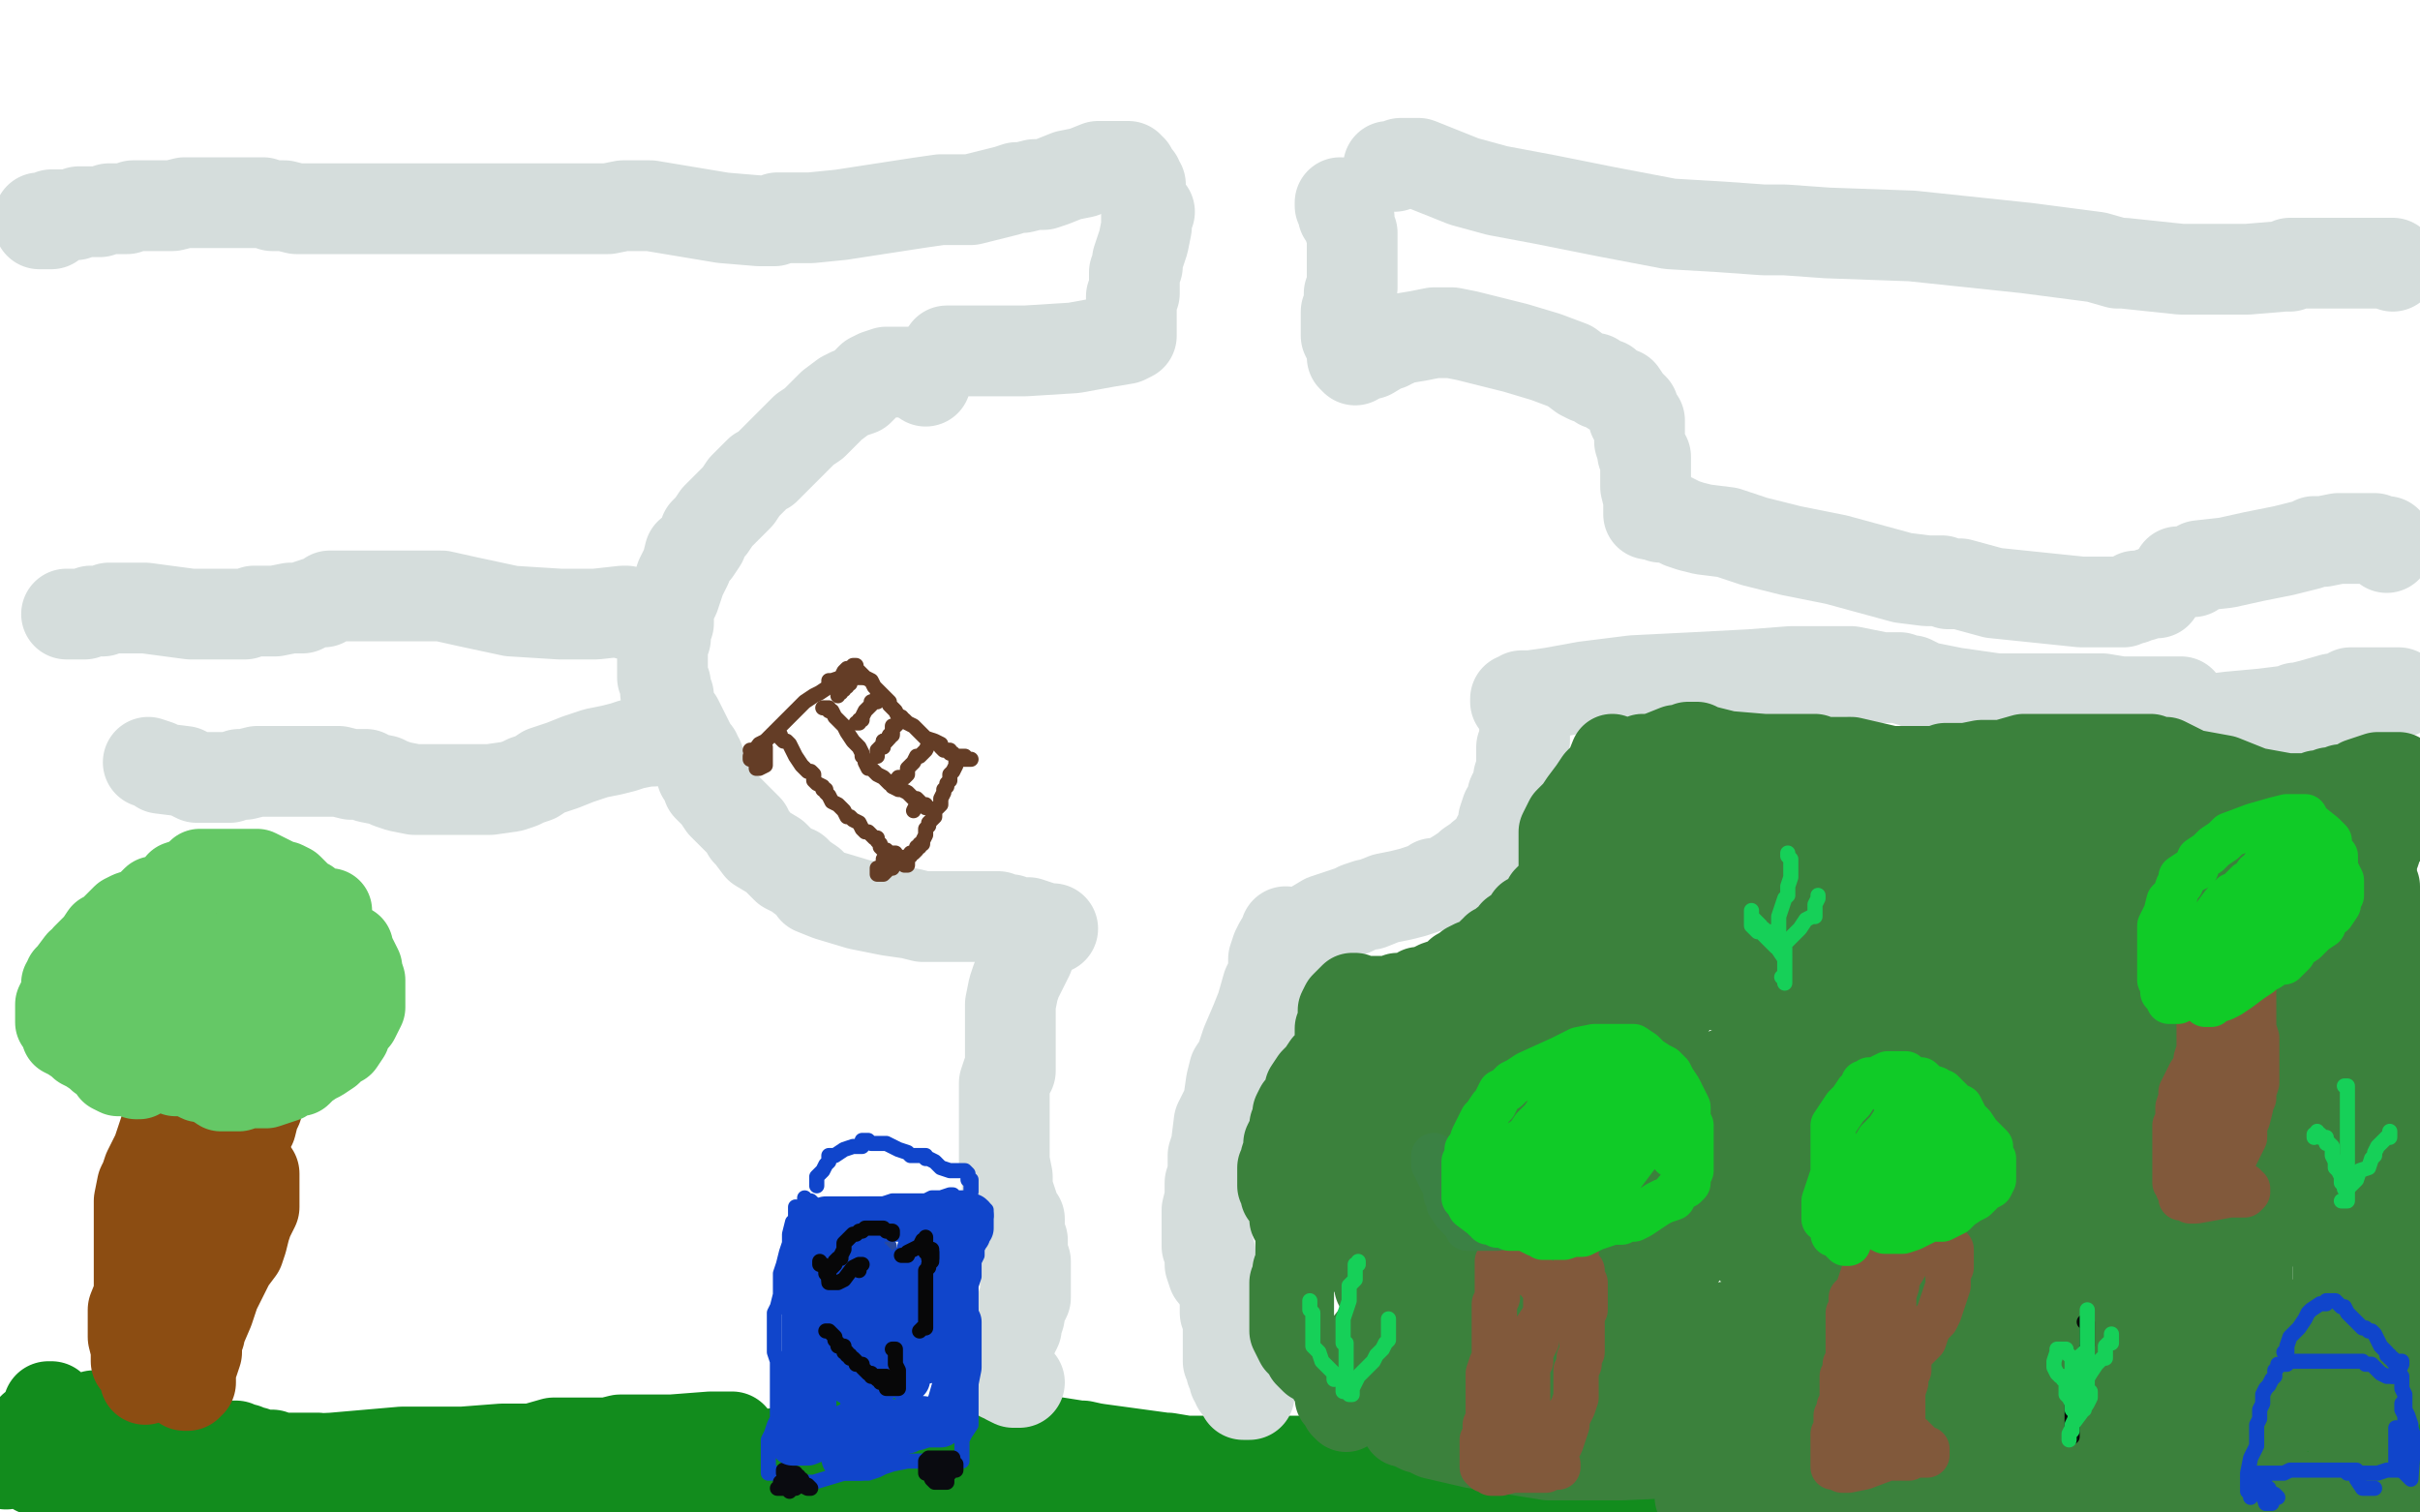 <?xml version="1.0" standalone="no"?>
<!DOCTYPE svg PUBLIC "-//W3C//DTD SVG 1.1//EN"
"http://www.w3.org/Graphics/SVG/1.1/DTD/svg11.dtd">

<svg width="800" height="500" version="1.1" xmlns="http://www.w3.org/2000/svg" xmlns:xlink="http://www.w3.org/1999/xlink" style="stroke-antialiasing: false"><desc>This SVG has been created on https://colorillo.com/</desc><rect x='0' y='0' width='800' height='500' style='fill: rgb(255,255,255); stroke-width:0' /><polyline points="2,484 2,483 2,483 4,482 4,482 7,478 7,478 11,472 13,471 16,468 16,465 17,465 17,466 16,466 16,469 14,473 12,475 11,477 11,480 11,481 11,482 11,483 11,484 11,485 12,486 13,486 14,487 15,485 17,482 20,479 22,476 25,475 28,471 30,471 31,470 31,469 31,468 32,468 32,471 31,476 29,481 29,482 29,483 29,484 29,485 29,486 29,487 31,488 32,488 32,489 33,489 33,490 34,490 35,487 37,485 40,482 42,481 45,480 48,479 50,478 51,478 52,478 53,478 57,478 62,478 67,478 69,478 71,478 74,478 76,478 78,478 79,479 80,479 81,479 83,480 84,480 85,481 88,481 90,481 92,482 93,482 95,482 97,482 99,482 100,482 101,482 102,482 103,482 104,482 105,482 104,482 103,482 102,483 101,483 100,483 99,484 92,486 85,489 78,492 76,492 73,492 72,492 70,492 68,493 65,493 63,493 60,494 57,495 53,495 46,495 40,492 37,492 36,492 35,491 34,490 33,490 33,489 34,489 35,488 45,485 65,484 110,482 133,480 153,480 166,479 169,479 170,479 171,479 176,479 183,477 192,477 201,477 205,476 207,476 208,476 209,476 213,476 222,476 235,475 242,475 241,476 238,477 228,481 207,486 187,487 167,490 149,492 137,493 133,493 131,493 128,493 127,493 122,493 119,493 115,493 109,493 106,493 103,493 100,493 99,493 97,493 94,492 91,491 89,490 87,489 85,487 83,487 82,486 81,486 80,485 79,485 80,485 81,485 87,486 104,488 127,490 155,490 192,492 226,490 242,488 248,487 250,486 252,485 258,482 259,482 263,481 265,481 271,479 278,477 285,477 291,477 300,477 310,477 318,477 321,477 322,477 323,477 324,477 334,478 349,482 361,484 369,487 370,487 369,489 365,492 353,494 339,493 315,491 290,489 261,486 248,485 244,485 242,485 240,484 237,484 235,484 232,484 227,484 225,484 222,484 221,484 220,484 219,484 219,485 220,485 222,485 227,485 252,481 276,478 304,478 334,478 358,478 376,482 386,482 392,483 394,483 397,483 401,483 408,483 417,483 427,483 433,483 438,483 444,483 446,484 448,484 452,485 457,487 463,487 468,487 477,487 480,487 483,487 478,490 465,492 446,492 422,491 400,487 385,486 373,485 369,485 368,485 364,485 355,485 346,482 336,481 331,480 329,479 330,477 332,477 344,476 363,479 385,482 407,486 432,489 439,490 443,490 445,490 448,490 454,490 468,490 481,490 494,490 504,490 506,489 507,489 508,488 516,487 529,487 540,487 550,487 552,486 553,486 555,485 564,484 578,484 598,484 608,483 616,483 621,483 629,483 638,484 650,486 663,487 674,489 685,491 688,491 689,491 690,491 694,492 704,495 716,497 723,497 727,497 729,497 730,497 732,497 738,497 742,497 744,497 746,497 747,497 748,497 752,495 756,494 758,493 758,492 761,491 764,488 769,486 771,484 773,484 773,483 774,483 774,482 778,479 780,478 782,477 784,476 785,476 786,476 787,476 788,477 790,479 790,480 791,480 792,481 793,482 793,484 793,485 793,487 793,488 793,489 792,489 790,490 787,491 783,492 780,492 778,492 776,492 774,492 772,492 768,492 762,492 758,492 756,492 754,492 753,492 751,492 749,492 748,492 745,492 735,492 725,490 714,488 703,486 693,482 691,482 689,482 688,482 687,482 688,482 691,482 705,483 722,486 742,487 748,487 749,487 750,487 751,487 756,487 763,487 767,487 768,487 769,487 770,486 771,486 773,486 775,486 776,486 774,487 769,488 763,489 737,492 713,491 687,487 666,482 654,481 652,480 651,480 649,480 646,480 642,480 628,480 620,479 614,478 612,478 611,478 610,478 609,478 607,478 606,479 603,480 601,481 599,482 595,482 592,484 590,484 588,485 585,485 582,485 578,486 572,486 565,486 556,486 550,486 546,486 542,485 537,484 533,483 526,483 516,483 509,483 495,484 485,484 478,484 474,484 469,485 465,485 461,486 458,487 453,487 450,487 446,488 440,488 436,489 432,489 428,489 427,489 424,489 421,489 416,489 409,488 400,487 390,486 385,484 379,483 374,482 361,481 350,480 338,480 327,478 315,478 303,478 294,477 283,477 279,477 276,477 274,477 272,477 269,478 264,479 260,481 258,481 252,482 249,482 246,484 243,485 241,486 237,487 232,488 228,489 226,490 222,491 218,492 213,492 207,492 201,492 196,493 195,493 192,494 190,494 186,494 185,494 185,495" style="fill: none; stroke: #128c1d; stroke-width: 30; stroke-linejoin: round; stroke-linecap: round; stroke-antialiasing: false; stroke-antialias: 0; opacity: 1.0"/>
<polyline points="48,456 48,455 48,455 47,453 47,453 46,451 46,451 45,450 45,450 45,446 45,446 44,442 44,442 44,439 44,439 44,433 46,428 46,422 46,418 46,416 46,414 46,412 46,409 46,408 46,406 46,403 46,401 46,398 46,397 47,392 48,390 49,387 50,385 51,383 52,381 54,375 55,372 56,371 57,368 57,366 58,363 58,360 60,357 61,354 61,350 61,346 61,342 61,339 61,334 61,330 61,327 61,324 61,322 61,319 61,318 61,315 61,313 61,312 61,310 61,307 61,305 61,304 61,303 61,302 61,301 61,300 62,300 62,301 63,302 66,303 75,303 80,303 83,303 84,303 85,303 87,303 90,304 91,305 92,305 93,305 94,305 95,306 96,306 97,307 97,308 97,309 97,312 96,316 95,323 93,329 92,331 92,334 91,337 91,339 91,342 90,344 90,346 90,348 90,350 90,353 89,355 88,357 87,360 85,362 85,366 84,368 83,372 81,375 80,377 79,380 79,382 77,386 75,389 74,392 74,395 73,398 72,402 71,404 70,406 69,408 69,410 69,413 69,417 69,419 68,422 68,424 68,426 68,429 67,431 67,434 67,437 66,439 66,441 65,443 65,445 65,447 64,450 63,451 63,453 63,454 63,455 63,457 62,457 62,458 61,458 61,457 61,456 63,448 66,440 69,433 71,427 74,421 76,417 79,413 80,410 81,406 82,403 84,399 84,394 84,392 84,388 83,387 82,384 80,382 79,380 79,378 78,376 76,371 75,370 75,366 75,364 77,361 77,359 77,356 78,355 79,352 79,349 80,347 81,345 83,343 85,339 88,337 89,334 90,331 90,329 90,325 90,324 90,322 90,321 90,320 90,318 89,318 89,317 88,317 87,317 86,317 86,316 85,315 85,314 85,313 84,313 83,313 83,312" style="fill: none; stroke: #8c4d12; stroke-width: 30; stroke-linejoin: round; stroke-linecap: round; stroke-antialiasing: false; stroke-antialias: 0; opacity: 1.0"/>
<polyline points="305,124 304,124 304,124 302,123 302,123 301,123 301,123 298,123 298,123 295,123 295,123 293,123 290,124 288,125 286,127 284,129 281,130 279,131 275,134 273,136 270,139 269,140 266,142 264,144 262,146 259,149 257,151 253,155 251,156 248,159 246,161 244,164 242,166 240,168 237,171 235,174 233,176 232,179 230,182 228,183 227,187 225,191 223,197 222,199 221,202 221,204 221,206 220,208 220,211 219,213 219,215 219,218 219,220 219,222 219,224 220,226 220,229 221,230 221,232 221,234 224,238 225,240 226,242 227,244 228,246 229,248 230,249 230,250 231,251 232,255 232,256 234,258 234,260 235,261 237,263 239,266 243,270 245,272 247,274 247,275 248,276 251,280 256,283 260,287 262,288 263,288 264,289 265,290 268,292 269,293 269,294 274,296 284,299 294,301 301,302 305,303 306,303 307,303 308,303 313,303 322,303 327,303 329,303 330,303 330,304 331,304 332,304 333,304 334,304 334,305 335,305 336,305 337,305 340,305 346,307 348,307 347,307 346,307 345,307 345,308 344,309 342,312 341,313 340,316 339,318 336,324 335,327 334,332 334,336 334,339 334,341 334,344 334,346 334,349 334,351 334,354 333,355 332,358 332,362 332,365 332,369 332,371 332,373 332,376 332,378 332,382 332,384 333,389 333,393 335,399 336,402 337,403 337,406 337,408 338,410 338,413 338,414 339,417 339,418 339,419 339,421 339,423 339,424 339,425 339,426 339,427 339,429 338,431 337,434 337,435 336,438 336,439 335,441 334,443 334,444 333,445 333,446 332,448 332,450 332,451 332,452 331,452 331,453 331,454 331,455 332,455 333,456 335,457 337,457" style="fill: none; stroke: #d5dddc; stroke-width: 30; stroke-linejoin: round; stroke-linecap: round; stroke-antialiasing: false; stroke-antialias: 0; opacity: 1.0"/>
<polyline points="425,308 425,309 425,309 423,312 423,312 422,314 422,314 421,317 421,317 421,318 421,318 421,322 421,322 419,326 419,326 417,333 415,338 412,345 411,348 410,351 408,354 407,358 406,365 403,371 402,379 401,382 401,384 401,386 401,388 400,391 400,396 399,400 399,402 399,405 399,408 399,409 399,412 400,414 400,416 400,418 401,421 403,423 404,426 405,428 405,429 405,432 405,434 406,436 406,437 406,439 406,440 406,441 406,444 406,446 406,449 406,450 407,451 407,453 408,455 408,456 409,457 409,458 410,458 411,459 411,461 412,461 413,461" style="fill: none; stroke: #d5dddc; stroke-width: 30; stroke-linejoin: round; stroke-linecap: round; stroke-antialiasing: false; stroke-antialias: 0; opacity: 1.0"/>
<polyline points="425,312 425,311 425,311 425,310 425,310 426,310 427,309 428,309 431,308 432,308 433,307 438,304 447,301 449,300 452,299 453,299 458,297 463,296 467,295 470,294 473,293 474,292 477,292 482,289 485,287 486,286 489,284 490,283 494,280 495,277 497,275 497,274 497,273 497,272 497,271 498,268 499,267 500,266 500,265 500,263 501,261 502,259 502,257 503,254 503,251 503,250 503,247 504,245 504,243 504,240 504,239 504,238 503,235 503,234 502,233 502,232 501,232 501,231 502,231 503,230 504,230 506,230 513,229 524,227 540,225 560,224 579,223 592,222 602,222 612,222 622,224 628,224 631,225 632,225 636,227 646,229 660,231 674,231 681,231 683,231 684,231 687,231 690,231 691,231 693,231 694,231 695,231 701,232 710,232 715,232 716,232 717,232 721,232 720,232 720,233 720,234" style="fill: none; stroke: #d5dddc; stroke-width: 30; stroke-linejoin: round; stroke-linecap: round; stroke-antialiasing: false; stroke-antialias: 0; opacity: 1.0"/>
<polyline points="549,171 550,171 550,171 552,171 552,171 556,173 556,173 559,174 559,174 563,175 563,175 571,176 571,176 580,179 580,179 592,182 607,185 629,191 637,192 640,192 642,192 644,193 648,193 659,196 688,199 699,199 701,199 702,199 704,198 705,198 706,197 707,197 708,197 711,196 712,196 713,196" style="fill: none; stroke: #d5dddc; stroke-width: 30; stroke-linejoin: round; stroke-linecap: round; stroke-antialiasing: false; stroke-antialias: 0; opacity: 1.0"/>
<polyline points="545,170 545,169 545,169 545,168 545,168 545,167 545,167 545,166 545,166 545,165 544,161 544,158 544,156 544,155 544,154 544,153 544,151 543,150 543,149 542,146 542,145 542,143 542,142 542,141 542,139 540,138 540,135 538,133 536,130 533,129 531,127 529,127 528,126 527,125 525,125 523,124 519,121 511,118 501,115 485,111 480,110 479,110 478,110 476,110 474,110 469,111 463,112 461,113 460,113 459,114 458,114 453,117 449,118 448,119 447,118 447,117 447,115 446,113 445,111 445,108 445,106 445,103 446,101 446,99 446,97 447,95 447,93 447,91 447,90 447,87 447,85 447,83 447,82 447,80 447,78 447,77 446,75 446,74 446,72 445,71 444,71 444,70 444,69 443,67 443,68" style="fill: none; stroke: #d5dddc; stroke-width: 30; stroke-linejoin: round; stroke-linecap: round; stroke-antialiasing: false; stroke-antialias: 0; opacity: 1.0"/>
<polyline points="380,70 379,71 379,71 379,72 379,72 379,75 379,75 378,80 378,80 377,83 377,83 376,86 376,86 376,88 376,88 375,90 375,92 375,94 375,97 374,98 374,99 374,100 374,101 374,103 374,105 374,106 374,107 374,108 374,109 374,110 374,111 372,112 366,113 355,115 339,116 319,116 315,116 314,116 313,116 312,118 310,120 307,122 306,123 306,124 306,125 306,126" style="fill: none; stroke: #d5dddc; stroke-width: 30; stroke-linejoin: round; stroke-linecap: round; stroke-antialiasing: false; stroke-antialias: 0; opacity: 1.0"/>
<polyline points="207,203 207,202 207,202 206,202 206,202 197,203 197,203 185,203 185,203 169,202 169,202 155,199 146,197 142,197 140,197 138,197 135,197 122,197 114,197 109,197 107,199 105,199 102,200 100,201 96,201 91,202 90,202 88,202 86,202 84,202 81,203 77,203 75,203 74,203 73,203 72,203 70,203 63,203 48,201 42,201 40,201 39,201 37,201 36,201 34,202 30,202 28,203 27,203 26,203 25,203 24,203 23,203 22,203" style="fill: none; stroke: #d5dddc; stroke-width: 30; stroke-linejoin: round; stroke-linecap: round; stroke-antialiasing: false; stroke-antialias: 0; opacity: 1.0"/>
<polyline points="218,244 216,245 216,245 214,245 214,245 209,246 209,246 206,247 206,247 202,248 202,248 197,249 197,249 191,251 191,251 186,253 180,255 177,257 174,258 172,259 169,260 162,261 158,261 155,261 153,261 150,261 146,261 142,261 137,261 132,260 129,259 127,258 122,257 121,256 117,256 116,256 112,255 111,255 106,255 102,255 99,255 97,255 96,255 95,255 94,255 90,255 87,255 85,255 81,256 79,256 76,257 74,257 72,257 69,257 67,257 65,257 61,255 53,254 52,253 49,252" style="fill: none; stroke: #d5dddc; stroke-width: 30; stroke-linejoin: round; stroke-linecap: round; stroke-antialiasing: false; stroke-antialias: 0; opacity: 1.0"/>
<polyline points="377,61 377,61 377,61 376,60 376,60 376,59 376,59 375,59 375,59 375,58 375,58 374,57 374,57 374,56 373,56 373,55 372,55 371,55 370,55 369,55 368,55 363,55 358,57 353,58 348,60 345,61 342,61 338,62 336,62 333,63 329,64 325,65 321,66 318,66 316,66 311,66 304,67 291,69 278,71 268,72 261,72 259,72 258,72 257,72 256,73 251,73 239,72 227,70 215,68 211,68 210,68 209,68 206,68 201,69 192,69 178,69 169,69 165,69 162,69 158,69 156,69 151,69 147,69 143,69 142,69 140,69 138,69 134,69 127,69 121,69 112,69 108,69 105,69 102,69 100,69 98,69 94,68 90,68 87,67 84,67 82,67 78,67 76,67 74,67 71,67 67,67 63,67 61,67 57,68 53,68 51,68 48,68 44,68 42,69 40,69 37,69 36,69 33,70 32,70 30,70 28,70 27,70 26,70 25,71 23,71 20,71 17,71 16,72 13,72 13,73 13,74 17,74" style="fill: none; stroke: #d5dddc; stroke-width: 30; stroke-linejoin: round; stroke-linecap: round; stroke-antialiasing: false; stroke-antialias: 0; opacity: 1.0"/>
<polyline points="459,55 461,55 461,55 463,54 463,54 469,54 469,54 474,56 474,56 484,60 484,60 495,63 495,63 511,66 511,66 531,70 552,74 569,75 583,76 584,76 585,76 590,76 604,77 632,78 670,82 693,85 700,87 701,87 702,87 721,89 743,89 755,88 757,88 757,87 758,87 764,87 769,87 770,87 771,87 775,87 785,87 790,87 791,87 791,88" style="fill: none; stroke: #d5dddc; stroke-width: 30; stroke-linejoin: round; stroke-linecap: round; stroke-antialiasing: false; stroke-antialias: 0; opacity: 1.0"/>
<polyline points="720,189 721,189 721,189 722,189 722,189 723,189 723,189 725,189 725,189 727,187 727,187 736,186 736,186 745,184 745,184 755,182 763,180 765,179 766,179 768,179 773,178 777,178 779,178 780,178 781,178 785,178 787,179 789,179 789,180 789,181" style="fill: none; stroke: #d5dddc; stroke-width: 30; stroke-linejoin: round; stroke-linecap: round; stroke-antialiasing: false; stroke-antialias: 0; opacity: 1.0"/>
<polyline points="726,238 727,238 727,238 729,238 729,238 737,237 737,237 748,236 748,236 756,235 756,235 758,235 758,235 759,234 760,234 764,233 771,231 775,231 777,229 779,229 780,229 781,229 783,229 788,229 790,229 791,229 792,229 793,229 792,229" style="fill: none; stroke: #d5dddc; stroke-width: 30; stroke-linejoin: round; stroke-linecap: round; stroke-antialiasing: false; stroke-antialias: 0; opacity: 1.0"/>
<polyline points="46,356 45,356 45,356 44,355 44,355 43,355 43,355 42,355 42,355 41,355 41,355 39,355 39,355 37,354 37,354 36,352 33,350 32,349 29,347 27,346 27,345 26,345 23,343 21,342 21,340 20,339 19,338 19,337 19,335 19,334 19,332 20,330 21,329 21,327 21,325 22,324 22,323 23,322 26,318 27,318 28,316 30,314 32,312 34,309 36,308 37,307 39,305 41,303 43,302 46,301 48,300 49,299 51,297 53,297 54,296 57,295 59,292 62,291 63,291 64,290 66,288 69,288 70,288 72,288 74,288 76,288 78,288 80,288 82,288 84,288 85,288 89,290 91,291 93,292 94,292 96,293 98,295 100,297 102,298 104,300 106,303 107,305 109,307 111,308 112,310 113,311 114,312 116,313 116,314 117,316 118,318 119,320 119,321 120,324 120,326 120,328 120,331 120,333 119,335 118,337 116,339 115,342 113,345 111,346 109,348 106,350 104,351 101,353 99,355 97,355 94,357 91,358 88,359 86,359 84,359 82,359 79,360 77,360 75,360 73,360 70,358 69,357 66,357 64,356 62,355 60,355 58,355 56,354 55,354 53,353 52,353 51,352 49,351 48,351 47,350 45,348 44,347 43,346 42,345 42,343 44,340 48,335 51,333 53,330 56,328 58,325 61,323 63,321 64,321 66,320 67,320 69,321 71,323 74,323 76,324 77,324 79,324 79,325 81,326 83,327 84,329 85,333 85,334 82,341 79,346 74,350 69,354 64,355 60,355 58,355 53,351 50,349 48,346 47,345 47,339 49,333 56,326 66,320 77,315 87,310 90,308 93,306 95,304 97,303 100,303 101,302 102,302 103,301 106,301 107,301 108,301 109,301 109,302 108,307 106,313 102,317 100,319 97,321 95,324 90,328 85,330 81,333 77,334 75,335 74,335 72,335 70,334 69,334 69,333 76,326 85,321 95,318 103,316 106,314 109,314 111,314 111,315 112,317 113,320 113,324 113,328 111,331 108,336 106,339 104,339 101,338 99,335 97,334 95,333 95,331 95,330 97,326 100,324 102,322 105,322 106,322 108,323 109,324 110,325 111,326 111,329 108,331 106,333 104,333 101,333 100,331 99,330 98,330 98,329" style="fill: none; stroke: #65c866; stroke-width: 28; stroke-linejoin: round; stroke-linecap: round; stroke-antialiasing: false; stroke-antialias: 0; opacity: 1.0"/>
<polyline points="446,395 447,396 447,396 448,397 448,397 448,398 448,398 450,407 450,407 452,412 452,412 453,417 453,417 454,419 454,419 455,423 455,424 455,425 457,425 458,427 459,428 460,429 462,430 462,431 463,431 463,432 463,434 463,436 463,439 464,442 464,444 464,446 464,448 464,449 464,450 464,451 464,452 464,453 464,455 465,456 466,458 468,459 469,461 470,461 471,461 472,461 472,462 473,464 473,465 473,466 472,467 471,468 470,471 469,473 467,472 466,471 464,471 462,466 461,464 463,455 465,448 469,440 472,434 474,430 476,425 479,420 483,416 485,413 486,413 487,412 488,411 488,410 489,410 490,413 488,424 482,439 478,450 475,455 473,457 472,460 470,462 469,466 469,468 469,471 469,472 469,473 470,473 474,475 487,478 512,482 536,482 558,481 564,477 566,475 569,472 579,468 596,465 620,462 642,461 657,461 663,461 664,462 666,462 669,464 679,467 685,470 689,471 690,471 690,472 692,473 694,474 698,477 701,478 703,479 707,479 715,479 727,478 737,477 742,476 743,476 748,474 752,471 753,469 754,468 754,466 755,466 755,465 757,462 759,461 760,460 761,459 762,459 763,459 767,459 771,457 772,457 774,457 776,458 777,458 777,459 777,460 777,461 777,462 777,464 777,466 777,469 777,471 777,473 777,475 777,476 777,478 777,479 777,480 778,480 779,480 781,476 785,470 788,463 791,455 792,449 793,444 793,442 793,439 790,436 788,433 787,430 786,428 786,425 786,424 786,421 786,419 786,416 788,412 788,407 789,404 789,401 789,398 789,396 789,392 789,391 789,388 789,386 788,384 788,382 787,379 787,376 786,373 786,371 786,368 786,366 786,363 786,361 786,359 786,357 786,355 786,352 787,350 787,347 787,344 787,339 788,335 788,333 788,329 788,327 788,324 788,319 788,316 787,314 787,312 787,310 787,308 787,305 786,303 786,301 786,297 786,295 786,293 785,291 785,289 785,287 785,284 786,282 787,279 788,277 789,276 789,275 789,274 789,273 790,271 790,268 791,266 792,265 793,262 794,261 795,260 795,259 795,258 795,257 794,257 793,256 792,256 791,256 790,256 789,256 786,256 780,258 779,259 776,260 774,260 774,261 773,261 772,261 770,261 768,262 766,262 765,263 763,263 762,263 761,263 759,263 756,263 745,261 735,257 724,255 716,251 713,251 712,251 711,250 709,250 706,250 696,250 688,250 679,250 674,250 673,250 672,250 671,250 669,250 662,252 655,252 650,253 647,253 644,253 643,253 642,254 637,254 625,254 612,251 603,251 600,250 599,250 598,250 597,250 592,250 583,250 571,249 563,247 561,246 560,246 558,246 557,247 554,247 549,249 546,250 545,250 543,250 542,251 539,252 537,252 536,252 535,252 534,252 533,252 533,251 533,250 531,255 528,258 526,261 523,265 521,268 518,271 517,273 516,275 516,276 516,279 516,280 516,281 516,282 516,283 516,284 516,287 516,290 516,292 515,292 515,294 513,295 511,297 510,299 509,301 505,303 503,306 500,308 499,310 497,311 496,312 495,313 494,313 494,314 493,314 492,315 490,317 487,318 485,319 484,320 483,321 482,321 482,322 481,323 480,323 478,324 475,325 473,326 471,327 470,327 469,327 467,329 465,329 463,329 462,329 460,330 458,330 454,330 453,330 452,330 451,330 450,330 449,330 448,330 448,329 447,329 446,330 444,332 443,334 443,335 443,336 443,337 443,338 443,339 442,340 442,342 442,344 442,346 440,350 438,352 436,355 434,357 432,360 432,362 431,363 430,365 429,366 428,368 428,370 427,372 427,375 426,376 425,378 425,380 424,383 424,385 423,386 423,387 423,388 423,389 423,391 423,392 424,393 424,395 425,396 427,398 427,400 427,402 427,403 428,404 429,406 429,408 429,410 429,412 429,415 429,417 429,418 429,420 428,420 428,422 427,424 427,425 427,428 427,429 427,431 427,433 427,434 427,436 427,438 427,439 427,440 428,442 429,444 430,445 431,445 432,447 432,448 433,449 434,450 436,451 437,451 437,452 439,454 440,455 440,456 442,458 442,461 442,462 443,463 444,464 444,465 445,466 444,465 444,462 447,450 458,436 473,420 479,413 483,407 485,402 488,398 489,393 490,388 491,385 492,381 492,379 492,377 492,376 493,376 492,381 477,403 466,416 463,424 460,431 458,434 458,437 458,439 459,440 459,441 460,441 461,442 462,442 463,442 468,438 486,419 505,399 528,384 543,376 561,368 571,365 581,361 593,358 606,355 619,352 624,350 625,350 625,351 623,355 616,366 604,378 589,388 574,396 561,401 549,406 547,407 545,408 542,411 540,414 536,418 534,421 533,422 532,423 532,424 531,426 528,429 527,432 526,435 524,440 522,445 520,453 518,455 517,455 516,455 515,455 513,455 511,456 508,458 506,460 505,461 504,461 503,461 509,441 521,420 534,403 550,390 563,380 572,371 579,366 583,362 585,360 589,357 589,355 587,357 582,362 574,368 553,384 529,402 512,413 500,424 494,429 492,430 491,432 491,434 490,435 490,437 490,439 489,441 489,442 488,442 488,443 487,445 486,446 486,447 487,447 500,447 527,443 563,439 620,429 646,426 656,425 660,424 663,424 670,424 682,424 695,424 706,427 706,428 704,429 694,432 674,436 642,441 601,443 563,442 542,442 529,442 523,442 522,442 522,443 518,446 514,450 512,451 510,453 509,454 511,453 521,450 548,445 581,443 620,447 646,448 662,448 672,446 677,446 677,447 676,447 675,448 671,449 663,450 649,450 636,449 614,445 603,445 594,445 588,445 585,445 584,445 581,445 577,446 575,446 574,447 576,447 580,447 595,447 612,447 630,447 636,447 637,447 642,444 652,440 667,437 682,434 692,433 697,433 699,432 700,432 703,431 709,431 710,431 711,431 716,432 723,434 729,435 737,438 740,439 739,439 738,439 737,439 728,441 716,442 701,442 686,441 675,440 668,440 666,440 665,440 663,440 653,444 644,447 637,449 636,450 635,450 636,450 637,450 639,450 648,447 670,445 700,445 721,445 732,445 734,445 736,445 744,445 751,446 752,446 752,447 751,449 749,450 740,453 729,455 719,456 705,456 695,455 686,454 685,454 683,454 678,455 670,455 661,455 650,455 644,455 642,455 641,455 637,455 632,456 621,457 608,458 597,458 594,458 593,458 592,459 589,460 587,461 585,462 585,463 586,464 587,464 589,465 595,466 604,467 620,470 641,471 663,471 682,471 691,470 692,470 695,470 700,472 700,473 697,475 685,478 672,481 655,482 639,483 616,484 604,484 595,485 589,486 587,487 585,487 582,488 579,490 570,492 563,494 561,494 561,495 562,495 563,495 569,493 584,490 601,488 621,488 640,488 655,488 668,488 681,488 690,489 700,489 706,491 709,492 710,492 711,492 713,492 726,492 739,492 750,492 753,492 754,492 756,493 757,494 761,494 770,494 779,494 785,494 787,494 788,494 789,494 789,493 788,493 787,492 787,491 786,490 785,489 785,487 784,485 783,482 783,481 783,478 783,476 783,472 783,470 782,468 782,466 781,462 781,459 779,455 779,452 778,450 777,445 776,443 775,439 775,437 774,435 773,430 772,426 772,422 772,418 772,413 772,411 773,406 774,401 775,394 776,388 776,384 776,380 776,376 776,371 776,366 775,361 775,357 774,352 774,349 774,345 773,342 771,338 771,334 771,332 770,328 769,324 769,321 769,318 769,314 769,313 769,310 769,308 769,307 769,304 770,302 771,300 772,297 772,296 772,295 772,294 772,293 772,291 772,290 773,288 773,287 773,286 773,285 769,285 760,283 750,281 740,278 728,277 718,276 708,276 706,276 703,276 700,276 695,276 689,276 681,276 677,276 674,276 670,276 667,276 663,276 657,276 650,275 641,274 632,274 622,273 614,273 611,273 610,273 607,273 605,273 600,273 592,272 585,272 579,271 576,271 575,271 574,271 573,271 567,271 558,272 547,274 543,275 542,276 541,277 538,280 535,285 532,288 530,292 527,294 525,297 522,299 520,302 518,304 513,308 511,310 509,313 506,314 504,317 501,319 499,322 497,324 495,327 490,330 489,333 486,335 484,338 481,339 479,341 479,343 478,343 477,344 476,345 474,346 472,347 470,349 468,350 466,351 464,353 463,355 459,356 457,358 455,360 453,362 450,364 447,367 444,370 444,371 443,373 443,374 443,375 443,376 444,376 446,378 448,381 448,382 449,382 450,382 453,381 463,376 472,372 482,367 491,363 495,361 497,358 500,355 503,352 506,349 509,344 511,341 514,338 516,335 518,333 524,329 537,320 544,316 547,313 548,313 549,311 551,309 553,307 555,304 558,303 562,299 563,298 563,297 565,296 567,294 569,292 570,292 570,291 571,289 571,288 572,288 572,287 570,288 566,292 556,300 546,308 535,316 525,324 517,330 508,338 503,341 499,345 495,350 493,353 490,358 486,363 485,366 480,369 479,371 476,375 474,380 471,383 469,387 468,392 466,394 466,397 465,399 464,402 463,404 463,406 462,408 460,411 458,413 458,414 458,415 458,413 459,408 469,395 480,382 495,366 511,354 524,343 539,329 546,322 553,314 558,308 562,303 564,300 567,297 570,293 573,292 576,289 582,286 587,283 592,281 595,278 595,277 595,278 595,280 593,284 587,295 578,307 567,318 554,332 537,347 532,354 530,356 527,360 525,362 522,366 520,370 517,373 513,379 511,382 508,385 506,387 503,389 502,391 501,391 501,392 501,393 501,397 500,401 498,403 495,405 493,408 490,412 487,413 485,415 484,418 481,420 479,424 477,427 476,429 475,433 475,434 475,437 476,439 478,441 480,444 483,446 489,449 500,450 507,450 514,448 516,448 519,446 524,445 533,445 538,445 542,445 543,445 543,446 546,447 549,449 554,450 557,450 558,450 559,450 560,451 560,453 556,456 551,459 544,461 537,463 532,465 528,465 527,465 524,464 522,464 521,463 519,462 518,462 516,461 514,461 513,461 512,461 510,461 507,460 505,457 503,455 501,452 499,450 497,448 495,445 493,444 491,441 490,441 490,440 489,440 488,439 485,437 483,434 480,433 479,433 479,432 479,429 489,418 500,408 519,392 531,382 542,372 558,362 570,354 580,350 588,345 591,343 594,340 597,338 599,335 601,333 603,329 606,327 608,324 610,321 611,318 612,317 613,313 614,309 615,308 615,305 615,303 615,301 615,299 614,297 612,294 610,291 609,289 608,288 607,288 607,287 606,287 606,285 606,284 605,283 604,283 603,283 602,283 600,284 591,287 583,290 573,294 568,297 561,302 555,307 553,309 550,312 548,314 547,316 548,316 557,313 569,308 584,298 596,292 606,289 610,287 612,285 616,282 619,279 624,276 630,274 632,272 633,272 634,271 635,271 646,271 665,276 676,277 680,278 681,278 682,278 690,278 703,278 715,282 717,282 718,282 720,283 722,284 733,287 743,291 746,292 748,292 748,293 753,294 756,295 760,296 763,297 766,297 769,298 768,298 759,300 753,301 736,303 717,303 708,303 701,303 699,303 697,303 693,303 685,304 672,305 658,305 646,305 643,305 642,305 635,308 623,311 609,314" style="fill: none; stroke: #3b813c; stroke-width: 28; stroke-linejoin: round; stroke-linecap: round; stroke-antialiasing: false; stroke-antialias: 0; opacity: 1.0"/>
<polyline points="590,318 584,319 581,319 580,319 580,320 579,320 575,324 571,326 569,327 569,325 571,324 579,318 589,313 599,309 608,306 617,303 623,302 626,300 628,300 642,296 659,293 681,293 694,293 698,293 699,293 700,293 705,294 710,296 720,299 734,304 742,306 745,308 746,308 747,309 748,313 751,324 754,334 756,339 756,344 756,351 756,363 754,372 751,387 748,399 745,411 744,418 744,422 744,424 744,426 744,428 744,430 744,436 744,441 744,445 744,447 743,447 742,445 740,431 743,416 747,400 752,382 755,375 756,371 758,369 758,366 758,364 758,359 758,351 758,345 758,340 758,339 758,336 758,334 758,332 757,329 757,328 755,325 753,322 748,318 748,316 747,316 744,320 741,327 736,341 732,352 731,361 728,376 726,386 723,397 721,407 718,413 718,415 718,417 718,418 717,418 717,419 717,420 717,418 720,408 725,386 733,368 740,355 747,339 750,329 753,323 753,319 753,317 753,315 754,313 754,312 754,311 750,313 745,318 731,331 715,348 705,361 697,372 692,382 687,395 684,403 681,409 679,413 679,410 682,402 687,392 696,363 701,347 706,334 710,324 713,319 716,317 717,314 720,313 721,312 721,313 720,318 716,333 713,346 711,359 710,369 707,378 704,387 702,395 701,402 701,403 700,405 700,407 700,406 701,399 709,382 712,371 716,363 719,353 722,345 726,334 727,328 729,323 730,321 725,325 720,330 711,339 694,361 683,376 673,386 664,395 662,397 661,398 660,399 660,400 659,400 658,396 659,384 663,371 667,357 671,345 675,332 679,319 684,305 686,298 689,295 690,293 690,292 690,294 689,300 687,307 680,324 671,339 662,356 654,371 646,385 643,388 642,390 642,391 643,387 654,373 666,359 677,345 687,331 692,323 695,319 697,317 699,314 700,313 701,312 702,312 702,311 701,312 692,324 678,345 651,384 629,408 611,425 606,433 603,435 601,431 602,422 607,401 619,369 627,356 634,345 642,335 649,326 653,319 656,316 659,312 660,311 660,312 654,322 643,337 632,351 622,364 611,376 601,385 598,387 597,388 597,389 597,388 599,379 613,351 631,328 643,316 652,308 651,309 648,313 637,325 623,339 610,355 595,370 584,384 573,397 563,407 555,418 553,422 550,424 549,425 548,425 548,424 550,418 558,408 569,397 590,379 600,368 610,360 616,356 619,355 621,354 621,353 621,354 621,359 617,366 611,382 601,396 593,404 587,409 583,413 580,414 579,414 580,414 581,413 586,408 596,398 611,379 621,369 632,360 641,352 644,350 646,348 648,346 649,345 651,344 653,342 653,343 652,346 642,361 634,371 625,382 616,392 608,402 601,408 597,413 593,418 591,419 589,421 588,423 589,423 590,421 592,418 609,405 622,397 637,389 648,386 651,383 652,382 653,382 655,384 658,387 659,388 659,397 654,408 647,418 639,427 634,433 632,435 630,435 629,435 628,435 627,435 627,433 628,429 637,421 648,413 661,403 664,397 667,394 668,392 670,391 674,390 675,389 676,389 679,394 680,403 687,415 696,427 706,433 707,434 709,434 713,433 722,431 731,431 737,431 738,432 741,432 742,432 744,433 747,434 749,435 752,436 753,437 753,436 750,436 747,437 740,439 738,439 737,439 736,439 734,439 732,441 731,443 728,445 726,448 725,448 725,449" style="fill: none; stroke: #3b813c; stroke-width: 28; stroke-linejoin: round; stroke-linecap: round; stroke-antialiasing: false; stroke-antialias: 0; opacity: 1.0"/>
<polyline points="495,417 495,418 495,418 495,420 495,420 495,423 495,423 495,424 495,424 495,427 495,427 495,429 495,429 494,431 494,434 494,437 494,439 494,441 494,443 494,445 494,447 494,449 493,451 492,454 492,456 492,458 492,461 492,462 492,463 492,464 492,466 492,468 492,469 491,471 491,473 491,474 491,476 490,476 490,478 490,480 490,481 490,482 490,483 490,484 490,485 491,486 492,486 493,487 494,487 495,487 496,487 500,486 501,486 502,486 504,486 506,486 508,486 510,486 511,486 511,485 512,485 513,485 514,485 515,485 515,484 514,483 514,481 516,477 518,471 518,469 519,467 520,465 521,462 521,461 521,458 521,455 521,453 522,451 522,449 523,447 523,445 523,443 523,441 523,439 523,436 523,434 524,433 524,431 524,430 524,429 524,428 524,426 524,424 523,422 523,421 523,420 522,420 522,419 521,418 521,417 521,415 521,413 521,411 521,410 521,409 520,409 518,408 517,408 516,408 515,408 514,408 513,408 512,408 511,409 510,409 506,411 505,412 504,413 503,413 502,413 501,413 500,413 500,414 500,415 500,416 502,418 504,419 506,421 507,422 508,422 509,423 509,424 510,424 511,425 511,428 511,429 511,432 511,434 510,436 508,439 508,443 507,445 506,447 506,450 505,452 505,454 505,456 505,458 505,459 505,460 505,461 505,463 505,465 505,467 504,469 504,471 504,474 503,476 502,478 501,479 500,481 500,482 499,482 499,481 498,481 498,482" style="fill: none; stroke: #81593b; stroke-width: 15; stroke-linejoin: round; stroke-linecap: round; stroke-antialiasing: false; stroke-antialias: 0; opacity: 1.0"/>
<polyline points="620,416 619,417 619,417 618,418 618,418 616,421 616,421 615,424 615,424 614,427 614,427 612,429 612,429 612,433 612,433 611,434 611,437 611,439 611,441 611,444 611,445 611,448 611,450 610,451 610,453 609,455 609,456 609,457 609,458 609,460 609,461 609,464 608,465 608,466 607,468 607,470 607,472 606,474 606,476 606,478 606,480 606,482 606,483 606,484 606,485 607,485 608,485 609,486 610,486 611,486 616,485 624,482 629,482 631,482 633,481 635,481 636,481 637,481 637,480 637,479 636,479 635,478 634,477 633,476 632,475 630,474 629,471 629,466 629,461 629,460 630,457 630,455 631,453 631,450 632,447 634,445 636,443 637,440 638,438 640,436 641,434 642,431 643,428 644,425 644,424 644,421 645,419 645,417 645,416 645,415 645,414 645,413 644,413 643,413 643,412 642,412 642,411 641,411 640,411 639,411 638,411 637,411 636,411 635,411 634,411 633,412 633,413 632,414 630,418 627,423 627,425 626,428 626,429 626,430 626,432 626,434 626,435 626,437 626,439 626,441 626,444 626,445 626,447 626,449 626,450 625,452 625,454 623,457 621,460 620,461 620,463 620,464 620,466 619,466 618,468 618,470 618,471 618,472 618,473 618,474 618,475 619,475 619,476 620,476" style="fill: none; stroke: #81593b; stroke-width: 15; stroke-linejoin: round; stroke-linecap: round; stroke-antialiasing: false; stroke-antialias: 0; opacity: 1.0"/>
<polyline points="727,333 727,334 727,334 727,335 727,335 727,339 727,339 727,343 727,343 727,347 727,347 726,350 726,350 726,352 726,352 724,355 722,359 721,361 721,363 720,366 720,368 720,370 719,372 719,376 719,377 719,380 719,382 719,384 719,387 719,388 719,391 720,392 720,393 721,394 721,395 721,396 722,396 724,397 725,397 726,397 737,395 739,395 742,395 743,394 743,393 742,393 742,392 741,392 740,391 739,391 739,390 738,389 738,388 737,387 739,382 742,376 742,372 743,370 744,366 744,365 745,363 745,361 746,358 746,355 746,353 746,350 746,349 746,347 746,345 746,343 745,340 745,339 745,336 745,334 745,332 745,330 745,329 745,328 745,327 745,326 744,326 743,326 742,326 742,327 741,329 740,329 738,332 737,334 737,335 736,336 735,338 735,340 735,342 735,345 735,346 735,347 735,348 735,349 736,350 736,351 736,354 736,355 736,358 736,360 734,363 734,366 732,367 732,371 732,373 731,375 731,376 731,377 731,378 731,379 731,380 731,382 731,384 731,386 731,387 731,388 731,389 731,390 731,391" style="fill: none; stroke: #81593b; stroke-width: 15; stroke-linejoin: round; stroke-linecap: round; stroke-antialiasing: false; stroke-antialias: 0; opacity: 1.0"/>
<polyline points="509,399 508,399 508,399 507,400 507,400 506,401 506,401 505,402 505,402 500,404 500,404 495,406 495,406 492,406 492,406 490,406 487,406 486,406 485,406 485,405 483,403 481,401 479,398 479,397 478,395 478,394 478,393 477,391 476,389 475,387 474,384 474,382 474,383 474,385" style="fill: none; stroke: #3b8144; stroke-width: 15; stroke-linejoin: round; stroke-linecap: round; stroke-antialiasing: false; stroke-antialias: 0; opacity: 1.0"/>
<polyline points="507,407 507,406 507,406 506,406 506,406 505,406 504,406 501,406 499,406 497,405 495,405 494,404 493,404 492,404 492,403 491,403 490,402 486,399 485,397 484,396 484,395 484,394 484,392 484,390 484,388 484,387 484,384 485,382 485,380 486,379 487,376 488,374 489,372 490,370 491,369 493,366 494,365 495,363 496,361 498,360 499,359 500,358 502,357 505,355 516,350 522,347 527,346 528,346 532,346 536,346 537,346 539,346 540,346 543,348 545,350 548,352 550,353 551,354 552,355 553,357 555,360 556,362 558,366 558,367 558,369 558,371 559,372 559,374 559,376 559,378 559,380 559,382 559,384 559,386 559,387 558,388 558,389 558,391 557,392 555,393 554,394 553,396 550,397 548,398 545,400 542,402 540,403 538,403 536,404 533,404 530,405 527,406 523,408 520,408 517,409 515,409 512,409 511,409 510,409 509,408 508,408 506,407 506,406 506,405 506,403 506,400 509,397 511,396 514,393 516,392 517,391 519,389 521,387 525,383 527,381 529,379 532,377 534,376 536,375 537,373 537,372 538,372 539,373 540,374 541,376 541,377 541,382 538,386 535,390 532,393 529,396 526,398 524,398 521,398 519,398 518,398 517,398 516,397 515,396 515,393 515,389 516,387 519,384 521,382 524,379 527,376 529,375 532,372 536,369 538,368 538,367 539,366 540,364 540,363 540,361 539,361 534,362 527,366 520,368 515,372 513,373 513,374 512,374 511,376 509,378 507,380 506,382 504,384 500,388 498,391 497,393 496,395 496,396 495,396 495,395 493,392 494,387 497,383 500,381 502,378 505,376 507,373 509,371 510,370 512,367 514,366 516,363 518,362 521,360 523,358 526,356 528,355 532,352 533,351 533,350 534,350 535,350 536,351 537,352 537,354 539,355 542,358 543,361 544,362 546,364 548,367 549,369 549,370 550,370 551,371 552,372 552,373 553,373 553,374 553,375 553,376 554,376 554,378 554,380 554,381 554,382 553,382" style="fill: none; stroke: #10cb27; stroke-width: 15; stroke-linejoin: round; stroke-linecap: round; stroke-antialiasing: false; stroke-antialias: 0; opacity: 1.0"/>
<polyline points="611,411 611,411 611,411 610,411 610,411 610,410 610,410 609,410 609,410 608,408 608,408 606,408 606,408 606,405 606,405 605,404 603,403 603,397 605,391 606,388 606,386 606,383 606,381 606,379 606,376 606,374 606,372 608,369 610,366 612,364 614,361 616,360 616,358 617,358 618,357 621,357 622,356 624,355 627,355 630,355 632,357 635,357 637,359 640,360 641,361 642,361 644,363 645,364 647,366 648,366 649,368 650,370 652,372 654,375 656,377 658,379 658,380 658,382 659,383 659,385 659,387 659,388 659,390 658,392 656,393 654,395 653,396 651,397 648,399 646,401 644,402 642,403 639,403 637,403 636,404 634,405 632,406 629,407 628,407 627,407 626,407 625,407 624,407 623,407 621,406 621,405 620,405 620,403 620,401 620,397 621,393 624,390 625,387 627,385 628,383 631,381 634,377 636,375 637,374 637,373 637,372 638,372 640,372 641,372 642,372 645,374 647,376 648,378 649,381 650,382 651,385 651,387 651,389 651,392 650,395 648,397 646,399 643,401 641,402 638,403 637,403 635,403 632,403 631,403 628,401 624,397 622,395 621,392 621,391 621,388 621,387 621,385 621,382 621,380 622,376 624,375 625,373 627,372 627,371 628,370 631,369 631,368 632,368 632,369 633,370 634,371 634,376 632,379 630,382 627,385 626,387 623,389 622,390 621,391 620,391 619,389 618,387 618,382 621,377 624,374 626,371 627,369 627,366 628,366 630,366 631,367 632,368 632,371 633,373 635,377 635,379 635,383 636,386 636,387 637,387 637,388 638,389 639,389 639,390 640,390 639,390 638,389 637,389 637,388 637,387 636,387 634,387 630,390 627,392 625,394 624,395 623,396 622,396 622,397 621,397 620,397 619,397 618,397 617,397 616,395 616,394 616,395 616,396" style="fill: none; stroke: #10cb27; stroke-width: 15; stroke-linejoin: round; stroke-linecap: round; stroke-antialiasing: false; stroke-antialias: 0; opacity: 1.0"/>
<polyline points="742,320 742,320 742,320 739,322 739,322 735,324 735,324 725,329 725,329 722,330 722,330 720,331 720,331 719,331 719,331 718,331 717,331 716,329 715,328 715,325 714,324 714,322 714,319 714,318 714,315 714,313 714,312 714,310 714,308 714,306 715,304 716,302 717,298 719,296 720,293 721,292 721,290 724,288 726,287 727,284 730,282 732,280 735,278 737,276 745,273 752,271 756,270 758,270 760,270 761,270 762,270 763,272 768,276 769,277 770,278 770,281 772,283 772,285 772,287 773,289 774,291 774,294 774,296 773,297 773,299 771,302 769,303 768,306 765,308 762,311 759,313 758,315 755,318 753,318 750,320 748,321 747,322 744,324 740,327 737,329 735,330 732,331 731,332 730,332 729,332 727,330 727,329 726,328 725,324 726,321 728,318 730,316 732,314 734,312 737,309 740,307 743,304 747,301 748,300 748,299 749,298 750,297 753,296 754,295 755,295 755,294 755,293 755,292 755,291 755,290 755,289 755,288 755,287 754,287 753,288 750,290 748,292 744,295 742,297 740,299 739,300 737,301 736,303 734,305 732,307 729,309 728,311 726,313 724,315 722,317 721,318 723,314 729,307 732,303 735,299 737,297 738,296 739,296 740,295 741,294 742,293 743,292 745,291 746,290 746,289 748,288 748,287 750,285 752,283 753,282 755,280 757,278 758,278 759,278 760,278 761,278 761,280 762,280 763,281 763,282 764,284 764,285 765,287 765,288 766,291 766,292 766,294 766,297 765,300 764,302 763,303 762,304 761,305 760,305 759,305 757,307 754,308 753,309 750,310 748,311 747,312 745,312 743,313 742,314 740,314 739,315 738,315 738,314 737,313 737,309 741,303 743,299 745,295 747,292 748,290 748,289 749,289" style="fill: none; stroke: #10cb27; stroke-width: 15; stroke-linejoin: round; stroke-linecap: round; stroke-antialiasing: false; stroke-antialias: 0; opacity: 1.0"/>
<polyline points="744,495 744,494 744,494 743,493 743,493 743,491 743,491 743,489 743,489 743,487 743,487 744,482 744,482 745,480 745,480 746,478 746,476 746,474 746,471 747,469 747,466 748,464 748,461 749,459 750,458 751,456 752,455 752,454 752,453 753,452 753,451 754,451 755,451 756,451 756,450 757,450 758,450 759,450 762,450 763,450 765,450 768,450 769,450 772,450 774,450 775,450 776,450 779,450 781,450 782,451 784,451 785,452 787,454 789,455 792,455 794,455 794,456 794,457 794,459 795,461 795,463 795,466 796,468 797,471 797,472 798,475 798,476 797,489 795,487 792,484 792,481 792,477 792,476 792,473 792,472" style="fill: none; stroke: #1045cb; stroke-width: 5; stroke-linejoin: round; stroke-linecap: round; stroke-antialiasing: false; stroke-antialias: 0; opacity: 1.0"/>
<polyline points="794,464 794,465 794,465 794,466 794,466 795,468 795,468 795,470 795,470 795,471 795,471 795,472 795,472 795,475 795,475 795,476 795,479 795,482 795,483 795,485 795,486 794,486 793,486 792,486 790,486 789,486 786,487 785,487 784,487 783,487 782,487 780,487 779,486 776,486 774,486 773,486 771,486 769,486 767,486 765,486 763,486 760,486 758,486 757,486 755,487 753,487 752,487 751,487 749,487 748,487 747,487 746,487 746,488 746,489 747,490 748,491 749,491 749,492 750,492 750,493 750,494 751,494 750,494 750,493 749,492 748,492 747,492 748,492 749,492 750,493 752,494 753,495 751,495 750,495 750,494 749,494 748,493 748,492 747,492 746,492 747,492 748,492 749,492 748,492 748,494 749,497 751,497" style="fill: none; stroke: #1045cb; stroke-width: 5; stroke-linejoin: round; stroke-linecap: round; stroke-antialiasing: false; stroke-antialias: 0; opacity: 1.0"/>
<polyline points="785,492 784,492 784,492 785,492 784,492 781,492 779,489 779,488 779,487 780,487 781,487 780,487 778,487 777,487 776,487" style="fill: none; stroke: #1045cb; stroke-width: 5; stroke-linejoin: round; stroke-linecap: round; stroke-antialiasing: false; stroke-antialias: 0; opacity: 1.0"/>
<polyline points="755,447 756,447 756,447 756,446 756,446 756,445 756,445 757,442 757,442 760,439 762,436 763,434 764,433 767,431 769,431 769,430 770,430 771,430 772,430 774,432 775,432 776,434 778,436 779,437 781,439 782,439 783,440 784,440 785,441 786,443 787,445 788,446 789,447 789,448 790,448 790,449 791,449 791,450 792,450 793,450 794,450 794,451 793,453 792,453 791,455" style="fill: none; stroke: #1045cb; stroke-width: 5; stroke-linejoin: round; stroke-linecap: round; stroke-antialiasing: false; stroke-antialias: 0; opacity: 1.0"/>
<polyline points="263,400 263,399 263,399 263,400 263,400 263,401 263,401 263,403 263,403 262,404 262,404 261,408 261,411 260,414 259,418 258,421 258,424 258,428 257,432 256,434 256,437 256,439 256,441 256,443 256,445 256,447 257,450 257,451 257,453 257,454 257,455 257,456 257,459 257,461 257,462 257,463 257,464 257,465 257,466 257,469 256,471 255,474 254,476 254,477 254,478 254,479 254,480 254,482 254,483 254,484 254,486 254,487 255,487 256,487 257,487 258,488 258,489 260,489 261,489 263,490 269,490 279,487 287,487 290,486 292,485 295,484 300,483 304,483 308,483 311,483 312,483 313,483 314,483 315,483 316,483 317,483 318,483 318,482 318,480 318,477 318,476 319,474 321,471 321,468 321,464 321,459 321,454 321,450 321,447 321,445 321,443 321,441 321,437 321,434 321,430 321,429 321,425 322,422 322,421 322,418 322,417 323,415 323,414 323,413 324,410 325,408 325,405 325,404 325,403 326,402 326,401 326,400 325,399 324,399 323,398 322,398 321,397 320,396 319,396 318,396 317,396 316,396 315,395 314,395 311,396 308,396 306,397 304,397 301,397 299,397 296,397 295,397 292,398 290,398 288,398 286,398 284,398 280,399 279,399 276,399 274,399 273,399 272,399 271,399 270,399 269,399 269,398 268,397 267,397 266,397 266,396 266,397 266,398 266,399 266,401 266,403" style="fill: none; stroke: #1045cb; stroke-width: 5; stroke-linejoin: round; stroke-linecap: round; stroke-antialiasing: false; stroke-antialias: 0; opacity: 1.0"/>
<polyline points="270,392 270,391 270,391 270,390 270,390 270,389 272,387 273,385 274,384 274,382 276,382 279,380 282,379 285,379 285,378 285,377 286,377 287,377 288,378 291,378 293,378 295,379 297,380 300,381 301,382 302,382 305,382 306,382 306,383 307,383 309,384 311,386 314,387 316,387 317,387 318,387 319,387 320,388 320,389 320,390 321,390 321,391 321,392 321,393 321,394" style="fill: none; stroke: #1045cb; stroke-width: 5; stroke-linejoin: round; stroke-linecap: round; stroke-antialiasing: false; stroke-antialias: 0; opacity: 1.0"/>
<polyline points="263,489 263,489 263,489 264,489 264,489 265,489 265,489 266,491 266,491 267,491 267,491 268,492 268,492 267,492 265,491 263,489 263,488 262,487 261,487 260,487 259,486 259,487 260,487 261,487 262,487 263,487 263,488 264,488 264,489 263,489 263,488 262,487 261,487 260,487 260,486 259,486 259,487 260,488 261,489 263,489 264,491 266,491 265,491 264,491 263,490 263,489 262,489 262,488 262,489 262,490 262,491 260,491 260,492 259,492 258,492 257,492 258,492 259,492 260,492 261,492 262,492 263,492 261,492 258,490 259,490 260,490 260,491 260,492 261,493" style="fill: none; stroke: #0a0b10; stroke-width: 5; stroke-linejoin: round; stroke-linecap: round; stroke-antialiasing: false; stroke-antialias: 0; opacity: 1.0"/>
<polyline points="307,487 308,487 308,487 309,487 309,487 311,487 311,487 312,487 312,487 313,487 313,488 313,490 312,490 311,490 310,490 309,490 308,489 307,487 306,487 306,486 306,485 306,483 307,482 310,482 311,482 312,482 313,482 315,482 315,483 316,484 316,486 314,486 313,486 313,487 314,487 313,487 312,487 311,486 311,485" style="fill: none; stroke: #0a0b10; stroke-width: 5; stroke-linejoin: round; stroke-linecap: round; stroke-antialiasing: false; stroke-antialias: 0; opacity: 1.0"/>
<polyline points="279,408 279,408 279,408 280,409 280,409 281,416 281,416 281,419 281,419 281,422 281,425 281,426 281,427 281,428 281,427 281,426 280,423 283,416 285,414 288,411 290,410 291,410 292,410 293,410 294,412 294,413 294,415 294,417 292,419 290,422 289,424 287,428 287,429 286,429 285,429 285,428 285,427 285,426 285,423 290,419 290,418 290,417 290,416 290,415" style="fill: none; stroke: #294a9e; stroke-width: 5; stroke-linejoin: round; stroke-linecap: round; stroke-antialiasing: false; stroke-antialias: 0; opacity: 1.0"/>
<polyline points="290,425 290,424 290,424 291,424 291,424 291,429 291,429 291,438 291,438 290,446 290,446 290,450 290,454 290,455 290,456 290,457 289,457 289,456 289,455 289,453 291,448 294,443 295,440 295,438 296,435 297,433 298,429 299,428 299,427 299,426 299,425 299,424 300,423 300,422 300,421 300,419 302,418 303,417 305,416 305,415 306,415 306,414 306,413 307,413 308,413 310,412 311,412 313,410 316,409 317,408 320,408 320,407 321,406 321,405 321,404 321,403 321,402 320,402 319,402 318,402 317,402 316,402 315,402 311,403 310,403 309,403 308,403 307,403 306,403 305,403 304,403 303,403 302,403 301,403 300,403 299,403 296,403 295,403 293,403 292,403 291,403 290,403 289,403 287,403 285,403 284,403 283,403 282,403 281,403 280,403 279,403 278,403 277,403 276,403 275,403 274,403 273,403 272,404 270,407 269,408 269,410 268,412 268,414 268,416 268,418 268,419 268,420 268,421 268,422 268,423 268,424 269,426 269,427 269,428 269,429 269,430 269,431 269,432 269,434 269,436 269,438 269,439 269,441 268,442 267,444 267,445 267,446 266,447 266,448 266,449 266,450" style="fill: none; stroke: #1045cb; stroke-width: 15; stroke-linejoin: round; stroke-linecap: round; stroke-antialiasing: false; stroke-antialias: 0; opacity: 1.0"/>
<polyline points="266,450 266,451 266,454 265,456 264,457 264,459 264,461 264,463 263,466 263,467 263,468 263,470 263,472 262,473 262,474 262,475 262,476 262,477 263,477 264,477 267,477 277,473 281,471 284,470 285,470 286,470 287,470 288,470 289,470 290,470 291,470 295,470 297,470 298,470 299,470 300,470 301,470 304,470 304,469 305,469 304,469 303,470 301,471 296,474 294,476 291,477 290,477 289,477 288,477 286,477 285,477 284,477 281,478 279,479 279,480 279,481 279,482 280,482 281,482 284,482 285,481 291,477 293,476 296,474 297,474 298,473 299,473 300,473 301,472 303,472 306,471 307,471 309,471 310,471 311,471 311,470 314,464 316,457 317,452 317,448 317,446 317,444 317,442 317,439 317,437 316,435 316,434 315,432 315,431 314,430 314,427 314,426 314,424 314,423 314,422 314,421 314,419 314,418 315,414 315,413 316,411 316,410 316,409 316,408 317,406 317,404 317,403 316,405 316,408 312,414 310,420 307,424 306,429 304,432 302,436 301,438 301,440 300,444 300,446 300,447 300,449 300,450 300,451 300,453 300,455 300,456 300,454 300,446 300,437 300,429 301,425 303,423 303,420 303,418 304,417 304,416 304,414 304,413 305,413 305,412 305,411 305,412 303,420 300,428 297,434 295,438 293,444 291,447 290,450 290,451 289,453 289,456 287,458 287,459 287,460 286,461 286,462 285,462 285,461 281,450 280,441 280,433 281,426 282,423 283,421 284,418 285,416 285,415 285,413 285,411 285,410 285,411 285,413 282,422 279,429 276,435 273,442 270,448 269,450 269,452 269,454 269,455 269,456 269,459 269,461 269,463 269,466 266,458 266,450 266,441 266,434 266,431 266,428 266,426 266,424 267,424 268,425 269,428 272,434 274,442 276,447 278,450 280,455 281,457 283,458 284,459 285,459 286,459 289,456 298,450 305,445 310,440 311,438 313,435 313,434 314,430 314,428 314,427 314,426 314,427 315,428 315,432 313,436 311,440 310,445 308,447 306,450 305,450 304,450 301,447 299,444 296,439 295,436 294,434 294,432 293,430 293,428 291,426 290,424 290,422 289,421 289,420 289,419 289,418 288,418 288,417 287,417 286,417 285,418 284,422 283,424 283,426 283,427 283,429 281,427 280,425 279,419 279,418 279,417" style="fill: none; stroke: #1045cb; stroke-width: 15; stroke-linejoin: round; stroke-linecap: round; stroke-antialiasing: false; stroke-antialias: 0; opacity: 1.0"/>
<polyline points="295,408 295,407 295,407 294,407 294,407 293,407 293,407 292,406 292,406 291,406 291,406 290,406 290,406 289,406 288,406 286,406 285,407 284,407 283,408 282,408 281,409 279,411 279,413 278,415 278,416 277,416 276,417 276,418 275,419 274,420 274,421 274,422 274,423" style="fill: none; stroke: #070708; stroke-width: 5; stroke-linejoin: round; stroke-linecap: round; stroke-antialiasing: false; stroke-antialias: 0; opacity: 1.0"/>
<polyline points="271,417 271,418 271,418 272,418 272,418 273,420 273,420 273,421 273,421 274,422 274,422 274,423 274,423 274,424 274,424 275,424 276,424 277,424 279,423 282,419 284,418 285,418 284,418 284,419 284,420" style="fill: none; stroke: #070708; stroke-width: 5; stroke-linejoin: round; stroke-linecap: round; stroke-antialiasing: false; stroke-antialias: 0; opacity: 1.0"/>
<polyline points="273,440 274,440 274,440 275,441 275,441 276,442 276,442 276,443 276,443 277,444 277,445 278,445 279,445 279,446 279,447 280,447 280,448 281,448 281,449 282,449 283,450 283,451 284,451 285,451 285,452 286,453 287,454 288,454 288,455 289,455 290,455 291,455 292,455 293,455" style="fill: none; stroke: #070708; stroke-width: 5; stroke-linejoin: round; stroke-linecap: round; stroke-antialiasing: false; stroke-antialias: 0; opacity: 1.0"/>
<polyline points="295,446 296,446 296,446 296,448 296,448 296,450 296,450 296,451 296,451 297,453 297,453 297,455 297,455 297,456 297,456 297,458 297,459 296,459 295,459 293,459 293,458 292,457 291,457 291,456 290,456" style="fill: none; stroke: #070708; stroke-width: 5; stroke-linejoin: round; stroke-linecap: round; stroke-antialiasing: false; stroke-antialias: 0; opacity: 1.0"/>
<polyline points="304,440 305,439 305,439 306,439 306,439 306,438 306,438 306,437 306,437 306,435 306,435 306,434 306,434 306,433 306,433 306,431 306,429 306,428 306,426 306,424 306,423 306,422 306,421 306,420 307,419 307,418 308,417 308,416 308,415 308,414 308,413 307,413 306,413 306,412 306,413" style="fill: none; stroke: #070708; stroke-width: 5; stroke-linejoin: round; stroke-linecap: round; stroke-antialiasing: false; stroke-antialias: 0; opacity: 1.0"/>
<polyline points="298,415 299,415 299,415 300,415 300,415 300,414 300,414 302,413 302,413 304,412 304,412 305,410 305,410 306,410 306,409 306,411 306,412 306,413 306,414 307,414 308,414 308,415 308,416 307,416" style="fill: none; stroke: #070708; stroke-width: 5; stroke-linejoin: round; stroke-linecap: round; stroke-antialiasing: false; stroke-antialias: 0; opacity: 1.0"/>
<polyline points="689,437 690,437 690,437 690,438 690,438 690,439 690,439 690,440 690,440 690,441 690,441 690,445 690,445 689,448 689,448 689,450 689,450 687,453 687,455 686,457 685,460 685,461 685,463 685,465 685,466 685,467 685,468 685,469 685,470 685,471 685,472 685,473 685,474 685,475" style="fill: none; stroke: #070808; stroke-width: 5; stroke-linejoin: round; stroke-linecap: round; stroke-antialiasing: false; stroke-antialias: 0; opacity: 1.0"/>
<polyline points="690,433 690,434 690,434 690,436 690,436 690,438 690,438 690,439 690,439 690,442 690,442 690,444 690,444 690,445 690,446 690,447 689,450 688,450 688,451 688,454 689,455 689,456 689,457 689,458 689,459 689,460 689,461 689,462 689,464 689,465 689,466 688,466 687,466 687,467 686,467 686,469 685,471 685,472 684,474 684,475 684,476 684,475 684,474 685,473 685,471 688,467 690,464 691,462 691,461 691,460 690,459 690,458 690,457 690,456 689,456 688,455 688,454 688,451 688,450 688,449 688,448 689,448 689,447 690,447 690,448 690,449 690,450 690,452 690,455 689,456 688,457 688,458 688,460 688,461 687,463 687,466 687,467 687,468 687,467 686,467 685,466 685,465 685,464 684,462 683,461 683,459 683,457 682,456 682,455 681,455 680,454 679,452 679,450 680,447 680,446 681,446 682,446 683,446 683,447 684,448 685,449 685,450 685,451 685,452 685,453 685,454 685,455 685,456 685,457 685,458 686,459 686,460 687,460 687,461 688,461 688,460 688,459 691,454 693,451 695,449 696,449 696,448 696,447 696,446 696,445 697,444 698,444 698,443 698,442 698,441" style="fill: none; stroke: #16d058; stroke-width: 5; stroke-linejoin: round; stroke-linecap: round; stroke-antialiasing: false; stroke-antialias: 0; opacity: 1.0"/>
<polyline points="591,282 591,283 591,283 592,284 592,284 592,287 592,287 592,290 592,290 591,293 591,293 591,296 591,296 590,297 590,297 589,300 588,303 588,304 588,307 588,308 588,309 588,310 588,311 588,312 588,313 588,314 590,317 590,318 590,319 590,320 590,323 590,324 590,325 590,324 589,323" style="fill: none; stroke: #16d058; stroke-width: 5; stroke-linejoin: round; stroke-linecap: round; stroke-antialiasing: false; stroke-antialias: 0; opacity: 1.0"/>
<polyline points="590,316 590,315 590,315 590,314 590,314 589,314 589,314 587,313 587,313 586,312 586,312 585,311 585,311 584,310 584,310 583,309 582,308 581,308 580,307 579,306 579,305 579,304 579,303 579,302 579,301 579,302 579,303 580,304 581,305 582,306 582,307 583,307 583,308 584,308 585,308 585,309 585,310 586,311 586,312 587,312 587,313 588,313 589,314 590,314 590,313 590,312 595,307 597,304 599,303 600,303 600,302 600,301 600,300 600,299 601,297 601,296 601,297" style="fill: none; stroke: #16d058; stroke-width: 5; stroke-linejoin: round; stroke-linecap: round; stroke-antialiasing: false; stroke-antialias: 0; opacity: 1.0"/>
<polyline points="449,417 449,418 449,418 448,418 448,418 448,421 448,421 448,423 448,423 446,425 446,425 446,428 446,428 446,429 446,429 446,430 445,433 444,436 444,437 444,438 444,439 444,440 444,441 444,443 444,444 445,444 445,445 445,446 445,447 445,448 445,450 445,451 445,452 445,455 444,456 444,458 444,459 444,460" style="fill: none; stroke: #16d058; stroke-width: 5; stroke-linejoin: round; stroke-linecap: round; stroke-antialiasing: false; stroke-antialias: 0; opacity: 1.0"/>
<polyline points="441,456 441,455 441,455 441,454 441,454 440,453 440,453 438,451 438,451 437,450 437,450 436,447 434,445 434,442 434,440 434,439 434,438 434,437 434,435 434,434 433,433 433,432 433,431 433,430 433,431 433,433" style="fill: none; stroke: #16d058; stroke-width: 5; stroke-linejoin: round; stroke-linecap: round; stroke-antialiasing: false; stroke-antialias: 0; opacity: 1.0"/>
<polyline points="446,461 447,461 447,461 447,460 447,460 447,459 447,459 449,455 449,455 452,452 452,452 454,450 454,450 455,448 455,448 457,446 458,444 459,443 459,442 459,441 459,440 459,439 459,437 459,436" style="fill: none; stroke: #16d058; stroke-width: 5; stroke-linejoin: round; stroke-linecap: round; stroke-antialiasing: false; stroke-antialias: 0; opacity: 1.0"/>
<polyline points="775,359 776,359 776,359 776,361 776,361 776,363 776,363 776,365 776,365 776,367 776,367 776,370 776,370 776,371 776,373 776,375 776,376 776,377 776,378 776,379 776,381 776,382 776,384 776,386 776,388 776,390 776,392 776,393 776,394 776,395 776,396 776,397 774,397" style="fill: none; stroke: #16d058; stroke-width: 5; stroke-linejoin: round; stroke-linecap: round; stroke-antialiasing: false; stroke-antialias: 0; opacity: 1.0"/>
<polyline points="775,392 774,391 774,391 774,390 774,390 774,389 774,389 773,387 773,387 772,386 772,386 772,384 771,382 771,381 771,379 770,378 769,378 769,377 769,376 768,376 767,376 767,375 766,375 766,374 766,375 765,375 765,376" style="fill: none; stroke: #16d058; stroke-width: 5; stroke-linejoin: round; stroke-linecap: round; stroke-antialiasing: false; stroke-antialias: 0; opacity: 1.0"/>
<polyline points="775,393 776,393 776,393 779,390 779,390 780,387 780,387 783,386 783,386 784,383 784,383 785,382 785,382 785,381 785,381 786,379 788,377 789,376 790,376 790,375 790,374" style="fill: none; stroke: #16d058; stroke-width: 5; stroke-linejoin: round; stroke-linecap: round; stroke-antialiasing: false; stroke-antialias: 0; opacity: 1.0"/>
<polyline points="248,251 248,250 248,250 251,246 251,246 253,245 253,245 256,242 256,242 258,240 261,237 263,235 264,234 266,232 269,230 271,229 274,227 274,225 275,225 278,224 279,222 280,221 282,221 282,220 283,220 283,221 284,222 285,223 286,224 288,225 289,227 290,228 291,229 292,230 294,232 294,233 295,234 296,235 297,237 299,238 300,239 302,240 303,241 304,242 305,243 306,244 309,245 311,246 311,247 312,248 314,248 314,249 315,249 316,250 317,250 318,250 319,250 319,251 320,251 321,251 320,251 319,251 318,251 317,251 316,251 316,253 315,255 314,256 314,257 314,258 313,259 313,260 312,261 312,262 311,264 311,266 310,267 309,268 309,270 308,271 307,272 307,273 306,274 306,276 305,278 305,279 304,279 304,280 303,280 303,281 302,282 301,282 301,283 300,283 300,284 300,285 300,286 299,286 299,285 299,284" style="fill: none; stroke: #643d26; stroke-width: 5; stroke-linejoin: round; stroke-linecap: round; stroke-antialiasing: false; stroke-antialias: 0; opacity: 1.0"/>
<polyline points="272,234 273,234 273,234 274,234 274,234 274,235 274,235 275,235 275,235 276,237 276,237 278,239 278,239 279,240 280,242 282,245 284,247 285,249 285,250 286,251 286,252 287,254 288,254 289,255 290,256 292,257 293,258 294,259 295,259 295,260 297,261 298,261 300,262 301,263 302,264 303,264 304,265 304,266 305,266 306,266 306,267 307,267 306,267 305,266 303,266 302,268" style="fill: none; stroke: #643d26; stroke-width: 5; stroke-linejoin: round; stroke-linecap: round; stroke-antialiasing: false; stroke-antialias: 0; opacity: 1.0"/>
<polyline points="257,242 258,243 258,243 258,244 258,244 259,245 259,245 260,245 260,245 261,246 261,246 262,248 263,250 265,253 267,255 268,255 269,256 269,258 270,259 272,260 272,261 273,261 273,262 274,263 275,265 277,266 279,268 280,270 281,270 282,271 284,272 285,274 286,275 287,275 288,276 289,277 290,277 290,278 291,279 291,280 292,281 293,281 294,282 295,282 296,282 296,283 297,283 297,284 298,284 298,285 297,285 296,284 295,284 295,285 294,286 294,287 293,287 293,288 292,288 292,287 292,286 292,284 294,282 294,284 292,285 291,287 290,287 290,288 290,289 291,289 292,289 294,287 295,287 295,286 294,286 293,286 292,286 292,287 291,288 291,289" style="fill: none; stroke: #643d26; stroke-width: 5; stroke-linejoin: round; stroke-linecap: round; stroke-antialiasing: false; stroke-antialias: 0; opacity: 1.0"/>
<polyline points="285,224 284,224 284,224 283,224 283,224 282,224 282,224 281,224 281,224 281,226 281,226 280,226 280,226 280,227 279,227 279,228 278,228 278,229 277,229 277,230" style="fill: none; stroke: #643d26; stroke-width: 5; stroke-linejoin: round; stroke-linecap: round; stroke-antialiasing: false; stroke-antialias: 0; opacity: 1.0"/>
<polyline points="291,230 290,230 290,230 290,231 290,231 290,232 290,232 288,232 288,232 288,233 288,233 287,234 287,234 286,235 286,235 285,237 285,238 284,238 284,239 283,239" style="fill: none; stroke: #643d26; stroke-width: 5; stroke-linejoin: round; stroke-linecap: round; stroke-antialiasing: false; stroke-antialias: 0; opacity: 1.0"/>
<polyline points="298,237 297,239 297,239 296,240 296,240 295,240 295,240 295,242 295,242 294,244 294,244 293,245 293,245 292,245" style="fill: none; stroke: #643d26; stroke-width: 5; stroke-linejoin: round; stroke-linecap: round; stroke-antialiasing: false; stroke-antialias: 0; opacity: 1.0"/>
<polyline points="308,245 307,245 307,245 307,246 307,246 306,248 306,248 304,250 304,250 303,250 303,250 302,252 302,252 300,254 300,254 300,255 300,256 299,257 298,257 297,257 297,258 296,258" style="fill: none; stroke: #643d26; stroke-width: 5; stroke-linejoin: round; stroke-linecap: round; stroke-antialiasing: false; stroke-antialias: 0; opacity: 1.0"/>
<polyline points="295,243 294,243 294,243 293,245 293,245 292,245 292,245 292,246 292,246 292,247 292,247 291,247 290,248 290,249 290,250" style="fill: none; stroke: #643d26; stroke-width: 5; stroke-linejoin: round; stroke-linecap: round; stroke-antialiasing: false; stroke-antialias: 0; opacity: 1.0"/>
<polyline points="248,248 248,248 248,248 249,249 249,249 250,249 250,250 250,251 250,252 250,253 250,254 251,254 253,253 253,252 253,251 253,250 253,249 253,248 253,247" style="fill: none; stroke: #643d26; stroke-width: 5; stroke-linejoin: round; stroke-linecap: round; stroke-antialiasing: false; stroke-antialias: 0; opacity: 1.0"/>
</svg>
